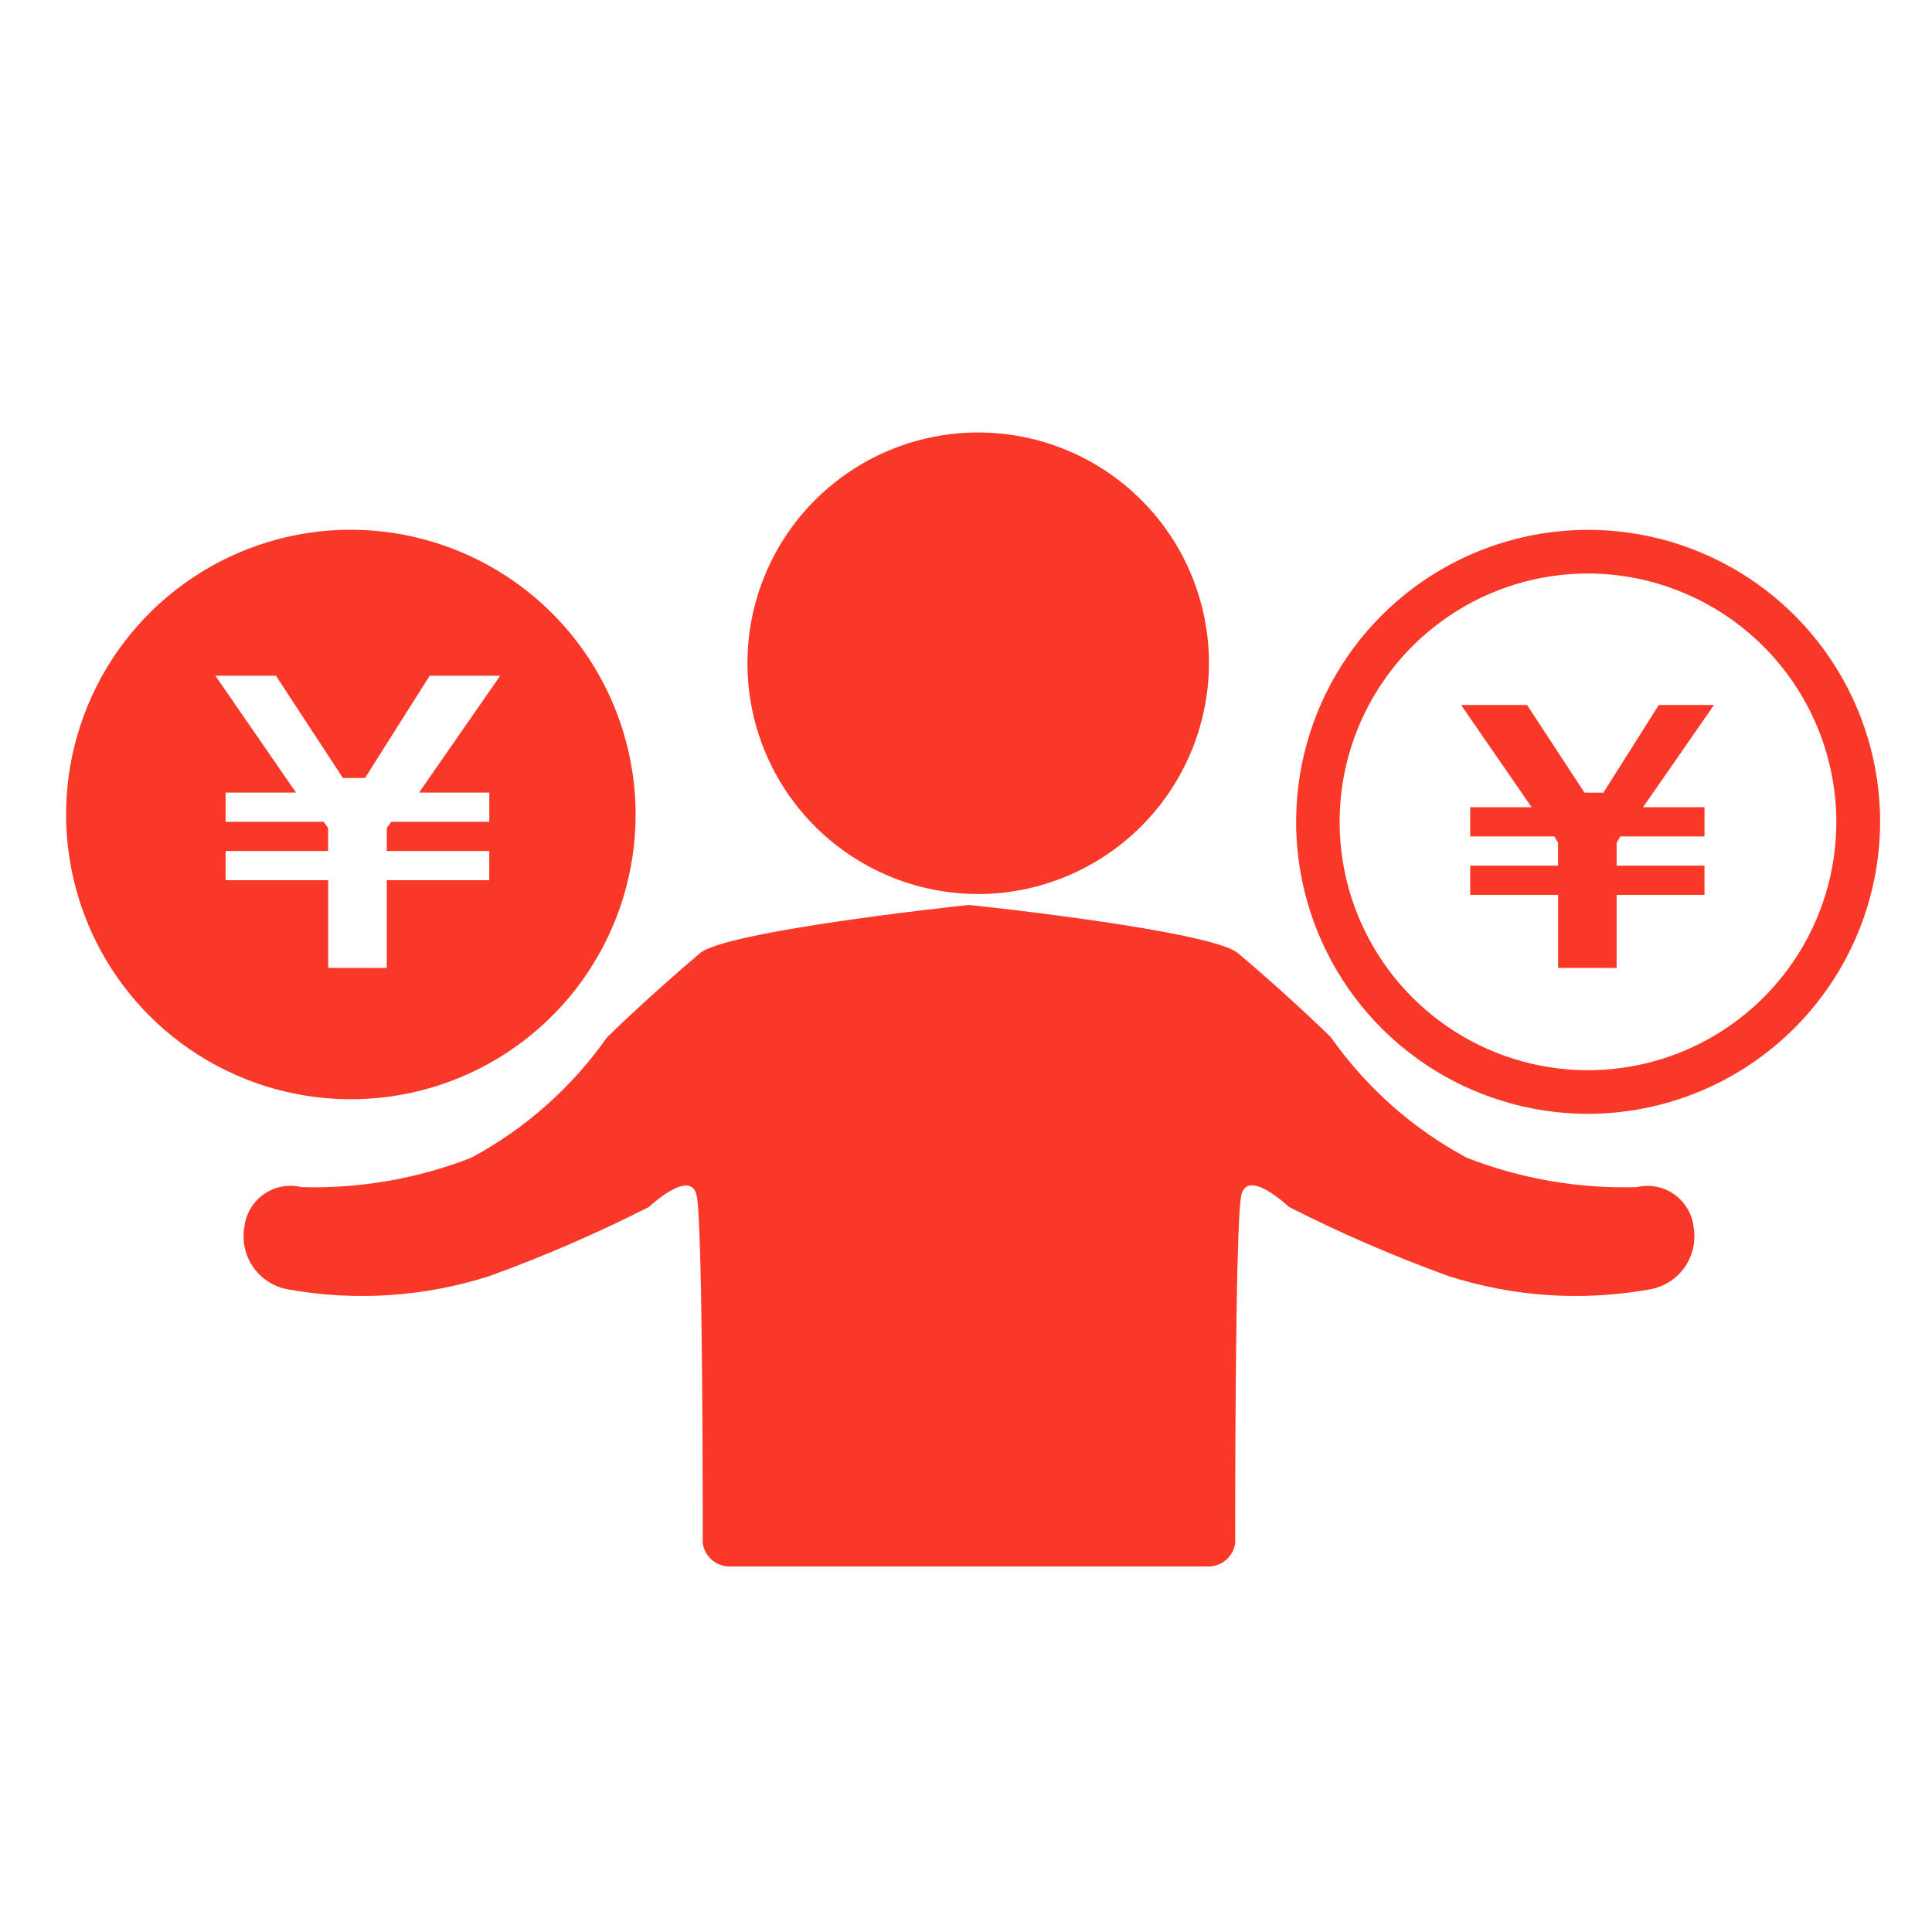 <svg width="120" height="120" viewBox="0 0 120 120" fill="none" xmlns="http://www.w3.org/2000/svg">
<g clip-path="url(#clip0_316_3127)">
<path d="M98.594 69.183C95.008 69.174 91.507 68.102 88.53 66.104C85.554 64.105 83.237 61.269 81.872 57.954C80.506 54.639 80.154 50.994 80.859 47.479C81.564 43.964 83.296 40.737 85.834 38.206C88.372 35.674 91.604 33.951 95.121 33.255C98.638 32.559 102.282 32.921 105.593 34.296C108.904 35.67 111.734 37.994 113.725 40.976C115.715 43.957 116.778 47.462 116.778 51.047C116.766 55.862 114.845 60.475 111.436 63.875C108.027 67.275 103.408 69.184 98.594 69.183ZM98.594 35.62C95.544 35.628 92.565 36.539 90.034 38.239C87.502 39.939 85.531 42.351 84.369 45.17C83.207 47.99 82.907 51.09 83.507 54.08C84.106 57.07 85.579 59.815 87.738 61.969C89.897 64.123 92.646 65.588 95.637 66.18C98.629 66.772 101.728 66.464 104.545 65.296C107.361 64.127 109.769 62.15 111.462 59.613C113.155 57.077 114.059 54.096 114.059 51.047C114.05 46.952 112.416 43.028 109.516 40.135C106.617 37.243 102.689 35.619 98.594 35.62ZM91.317 55.58V53.766H96.773V52.34L96.542 51.951H91.317V50.137H95.132L90.751 43.789H94.848L98.414 49.232H99.591L103.031 43.789H106.46L102.052 50.137H105.87V51.951H100.645L100.411 52.34V53.766H105.87V55.58H100.411V60.117H96.776V55.58H91.317ZM101.645 73.735C98.046 73.838 94.463 73.219 91.108 71.914C87.749 70.11 84.858 67.547 82.664 64.428C82.664 64.428 80.268 62.054 76.897 59.206C75.283 57.835 61.197 56.305 60.212 56.212H60.158C59.173 56.311 45.088 57.841 43.474 59.206C40.118 62.054 37.707 64.428 37.707 64.428C35.513 67.547 32.622 70.11 29.263 71.914C25.908 73.219 22.325 73.838 18.726 73.735C18.33 73.638 17.918 73.626 17.517 73.7C17.116 73.775 16.735 73.933 16.4 74.165C16.065 74.398 15.783 74.699 15.573 75.048C15.363 75.398 15.229 75.788 15.181 76.193C15.102 76.627 15.11 77.073 15.204 77.504C15.298 77.935 15.476 78.343 15.729 78.705C15.981 79.067 16.303 79.375 16.675 79.612C17.047 79.849 17.462 80.01 17.897 80.086C22.072 80.838 26.368 80.553 30.407 79.256C33.791 78.029 37.097 76.596 40.306 74.966C40.306 74.966 42.848 72.57 43.262 74.205C43.675 75.84 43.648 95.854 43.648 95.854C43.706 96.254 43.906 96.619 44.211 96.884C44.516 97.149 44.906 97.296 45.31 97.297H75.058C75.462 97.296 75.853 97.15 76.158 96.885C76.463 96.62 76.662 96.254 76.72 95.854C76.72 95.854 76.693 75.864 77.106 74.205C77.519 72.546 80.062 74.966 80.062 74.966C83.271 76.596 86.577 78.029 89.961 79.256C94 80.553 98.296 80.838 102.471 80.086C102.906 80.01 103.322 79.849 103.694 79.612C104.066 79.376 104.388 79.067 104.641 78.706C104.894 78.344 105.072 77.935 105.167 77.504C105.261 77.073 105.269 76.627 105.19 76.193C105.141 75.789 105.007 75.4 104.797 75.051C104.586 74.702 104.305 74.402 103.97 74.17C103.635 73.938 103.255 73.78 102.855 73.705C102.455 73.631 102.043 73.642 101.648 73.738L101.645 73.735ZM60.718 55.529C57.885 55.522 55.118 54.675 52.766 53.095C50.414 51.515 48.583 49.274 47.504 46.655C46.425 44.035 46.146 41.154 46.703 38.377C47.261 35.599 48.629 33.048 50.635 31.048C52.64 29.047 55.194 27.685 57.973 27.135C60.753 26.585 63.633 26.87 66.249 27.956C68.866 29.041 71.103 30.878 72.677 33.234C74.25 35.59 75.091 38.359 75.091 41.193C75.082 44.998 73.565 48.645 70.871 51.333C68.177 54.022 64.527 55.532 60.721 55.532L60.718 55.529ZM21.744 32.901C18.248 32.911 14.833 33.956 11.931 35.906C9.029 37.855 6.769 40.62 5.438 43.853C4.106 47.086 3.763 50.641 4.451 54.069C5.139 57.497 6.827 60.644 9.302 63.112C11.778 65.581 14.93 67.261 18.359 67.94C21.789 68.618 25.343 68.265 28.572 66.925C31.801 65.585 34.561 63.318 36.502 60.41C38.444 57.503 39.48 54.085 39.48 50.589C39.473 45.892 37.601 41.391 34.275 38.075C30.95 34.759 26.444 32.899 21.747 32.904L21.744 32.901ZM14.013 54.673V52.858H20.379V51.433L20.107 51.044H14.013V49.229H18.385L13.378 41.971H17.139L21.298 48.322H22.673L26.688 41.971H31.069L26.029 49.229H30.392V51.044H24.296L24.023 51.433V52.858H30.389V54.673H24.023V60.117H20.385V54.673H14.013Z" fill="#F93828"/>
</g>
<defs>
<clipPath id="clip0_316_3127">
<rect width="119.772" height="120" fill="white"/>
</clipPath>
</defs>
</svg>
